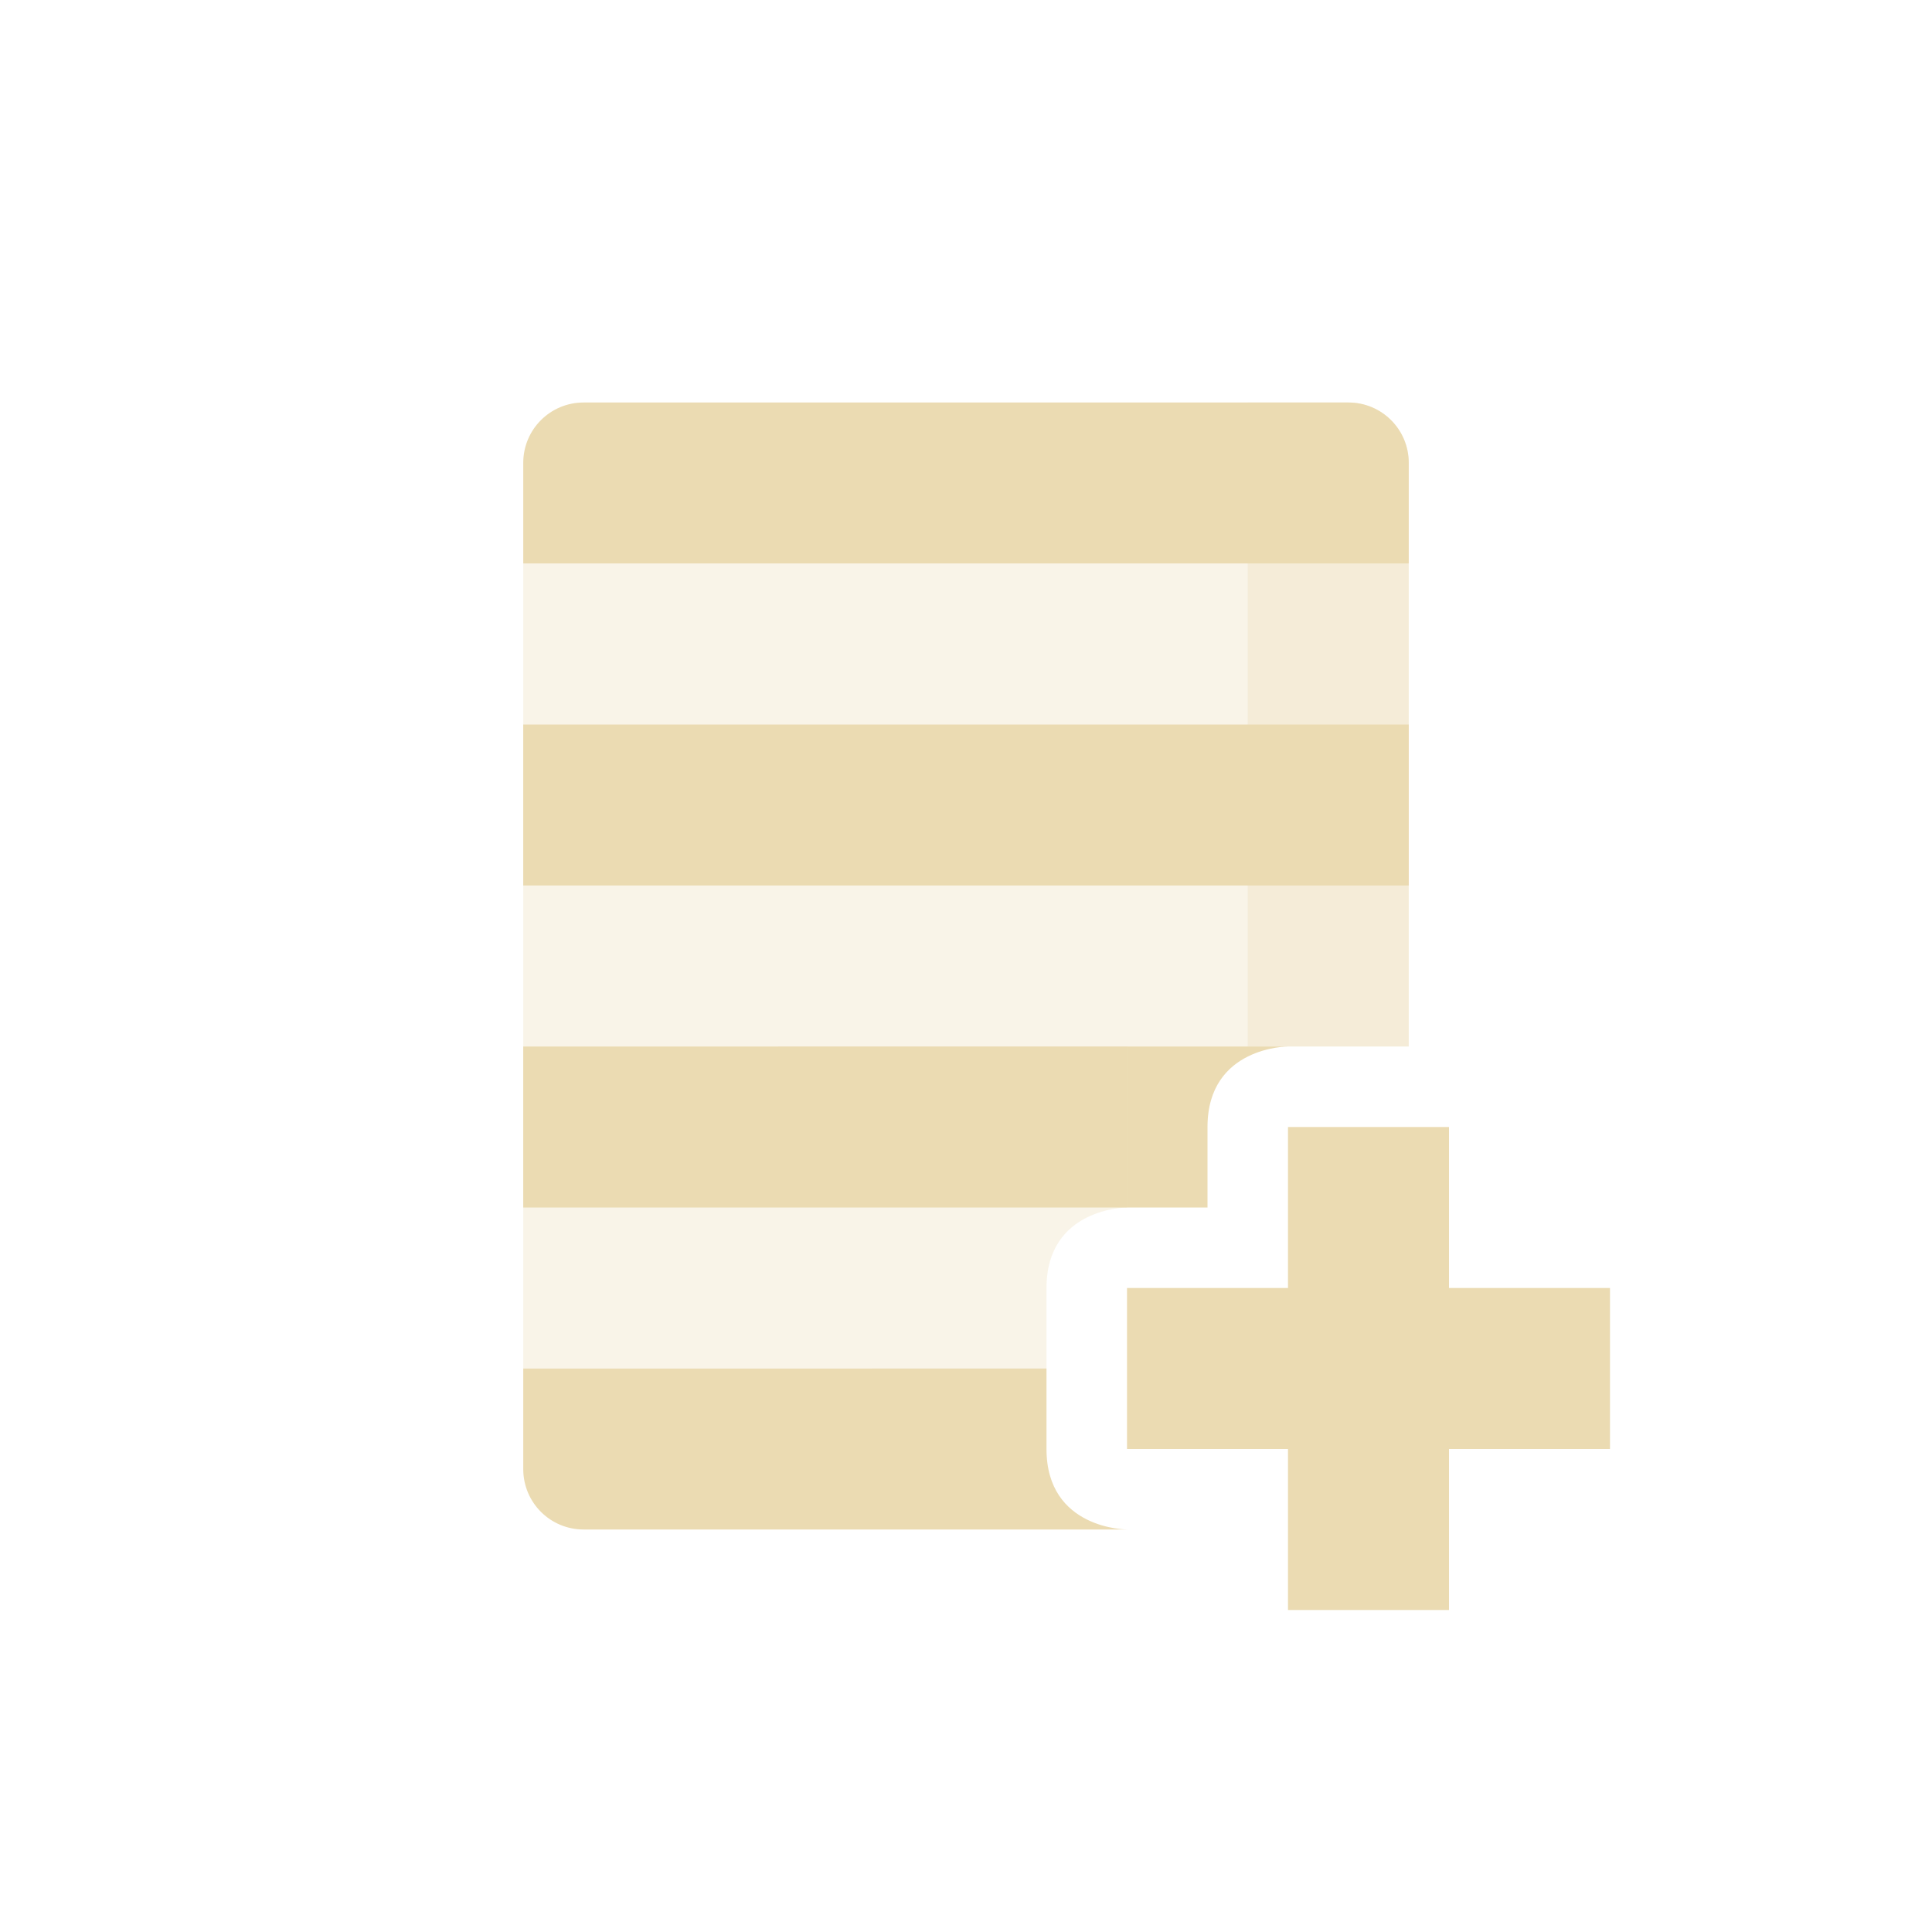 <svg width="24" height="24" version="1.1" xmlns="http://www.w3.org/2000/svg">
  <defs>
    <style id="current-color-scheme" type="text/css">.ColorScheme-Text { color:#ebdbb2; } .ColorScheme-Highlight { color:#458588; }</style>
  </defs>
  <path class="ColorScheme-Text" d="m15.5 5v8h2v-7.25c0-0.415-0.335-0.75-0.75-0.75z" fill="currentColor" opacity=".3"/>
  <path class="ColorScheme-Text" d="m7.25 5c-0.415 0-0.75 0.335-0.75 0.75v1.25h11v-1.25c0-0.415-0.335-0.75-0.75-0.75zm-0.75 4v2h11v-2zm0 4v2h8.5v-1c0-1 1-1 1-1zm9.5 1v2h-2v2h2v2h2v-2h2v-2h-2v-2zm-9.5 3v1.25c0 0.415 0.335 0.75 0.75 0.75h6.75s-1 0-1-1v-1z" fill="currentColor"/>
  <path class="ColorScheme-Text" d="m6.5 7v10h6.5v-1c0-1 1-1 1-1v-2h3.5v-6z" fill="currentColor" opacity=".3"/>
</svg>

